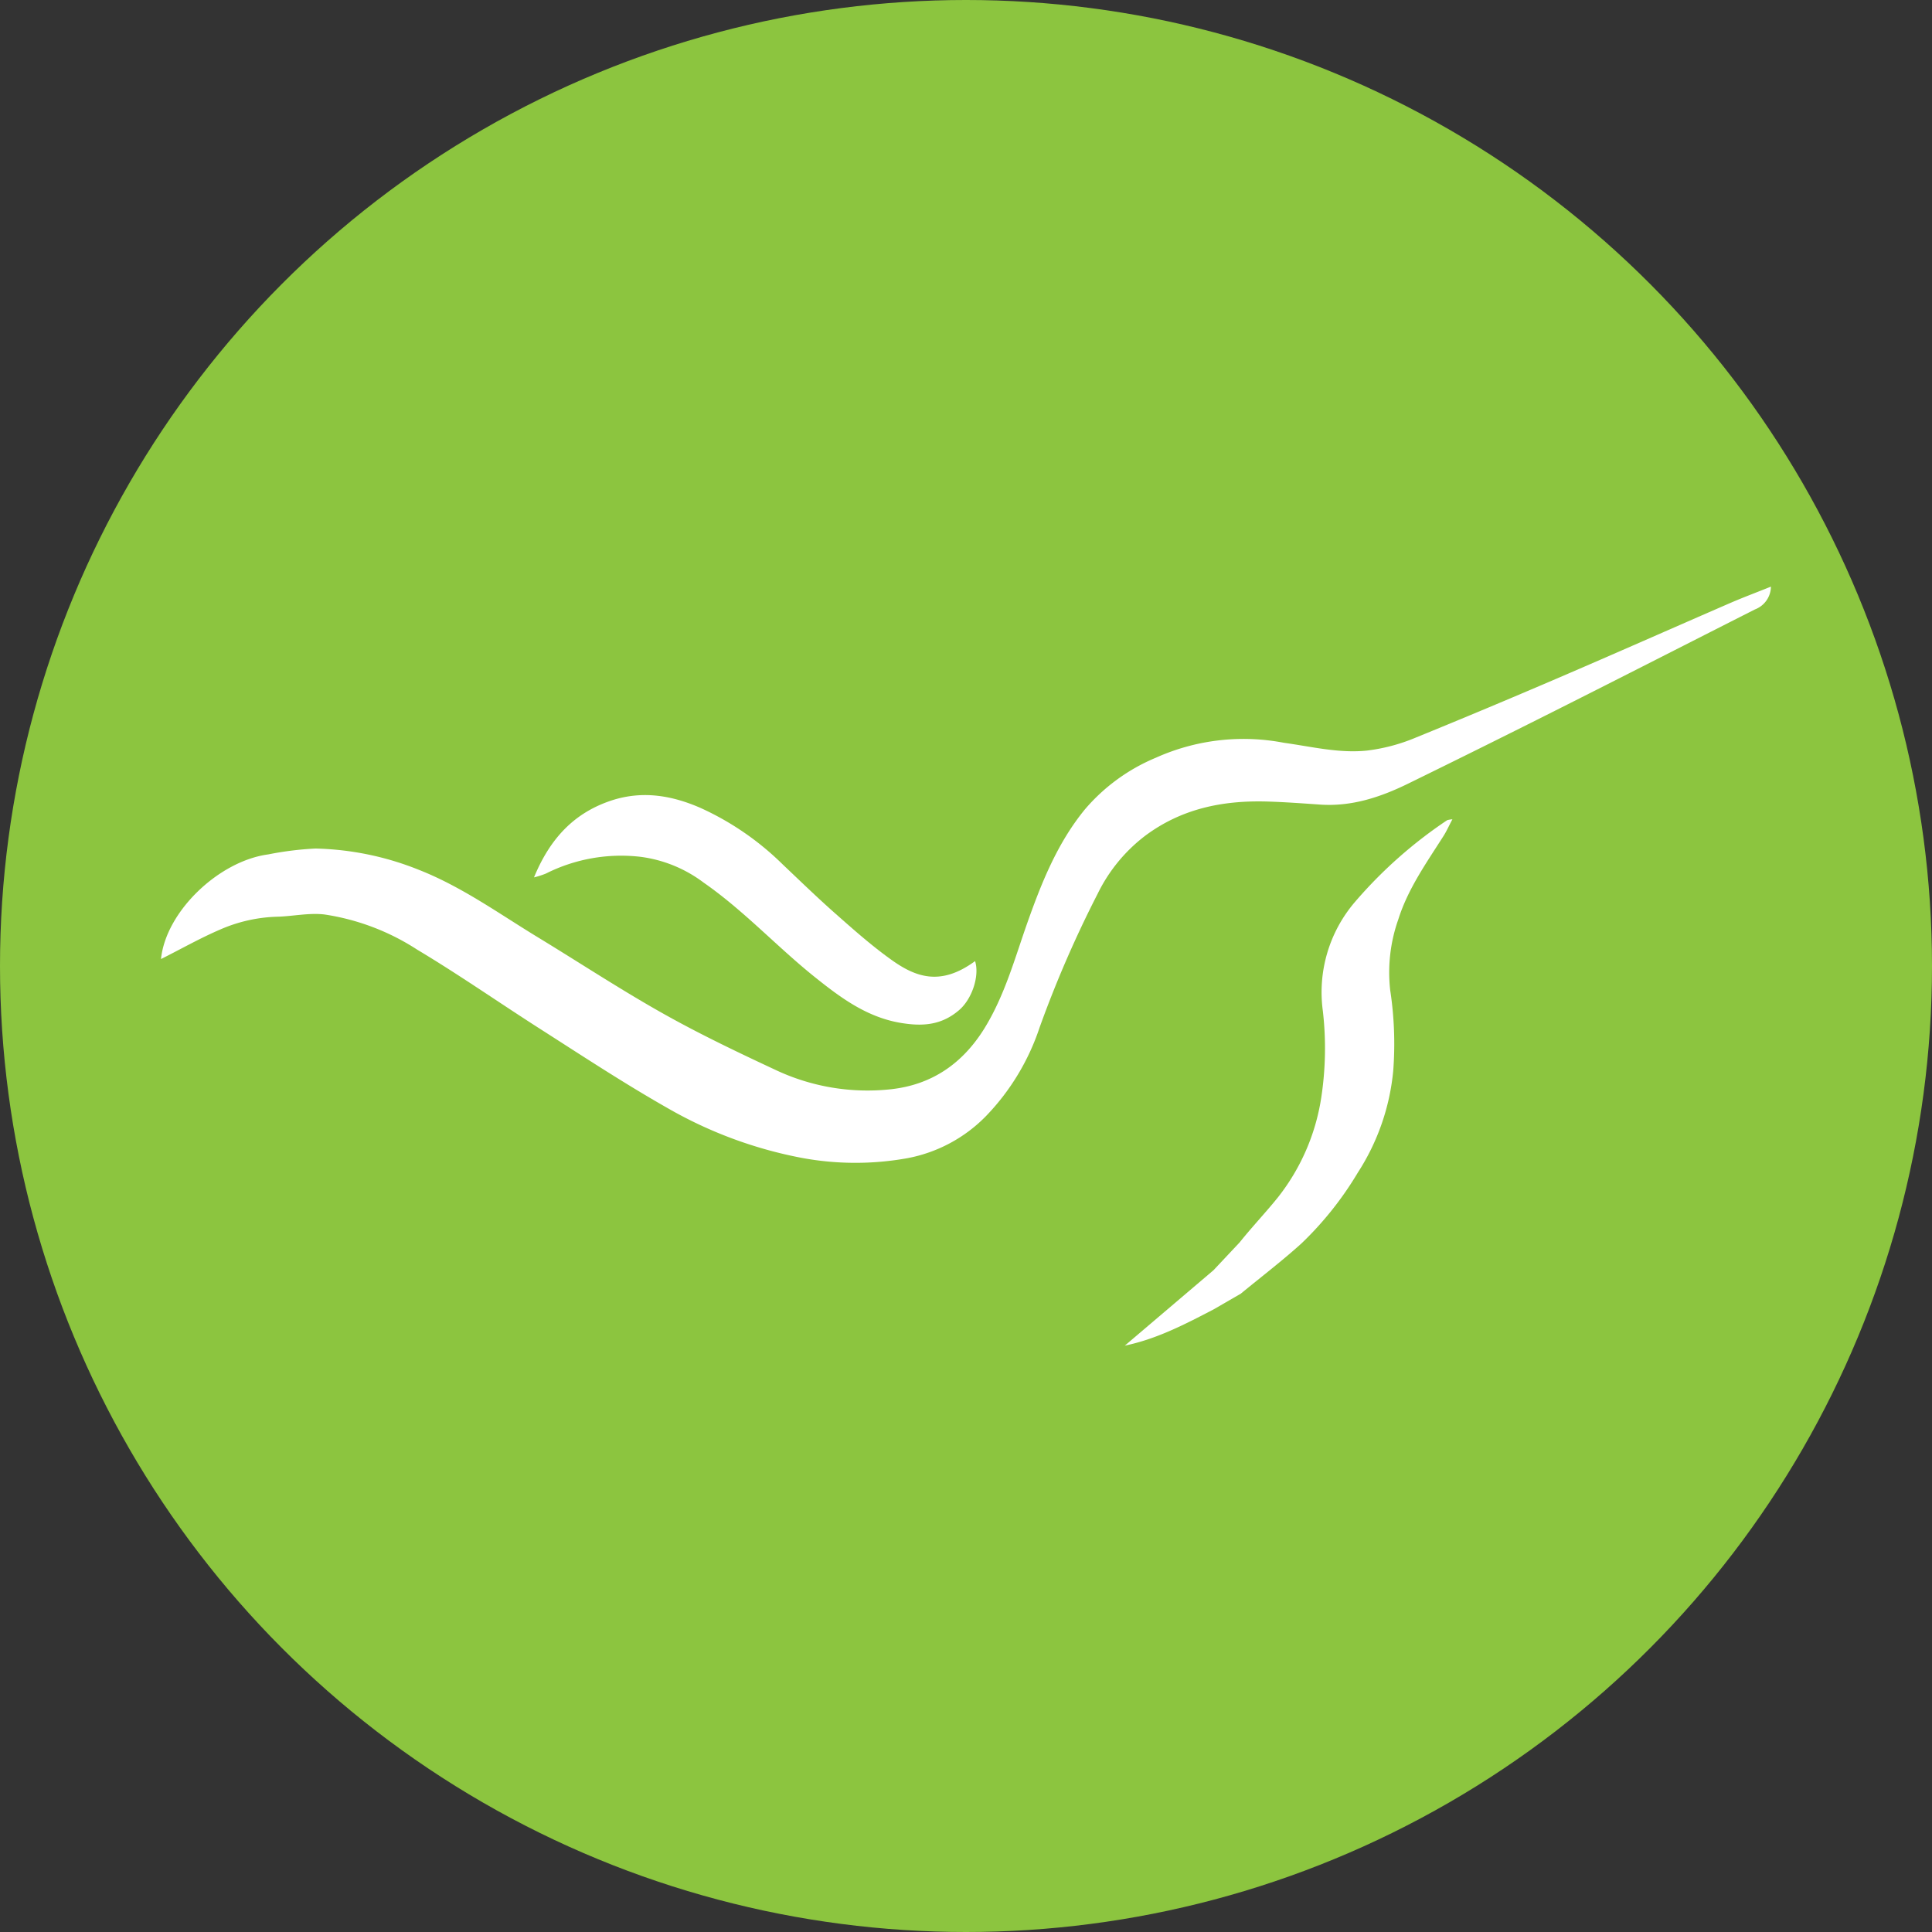 <?xml version='1.0' encoding='utf-8'?>
<svg xmlns="http://www.w3.org/2000/svg" id="Layer_1" data-name="Layer 1" viewBox="0 0 300 300" width="300" height="300"><rect x="0" y="0" width="300" height="300" fill="#333333" stroke="none"/><defs><clipPath id="bz_circular_clip"><circle cx="150.0" cy="150.0" r="150.0" /></clipPath></defs><g clip-path="url(#bz_circular_clip)"><rect x="-0.5" y="-0.5" width="301" height="301" fill="#8cc53f" /><path d="M25,148.92c.76-7.41,9-15.23,16.66-16.25a49.73,49.73,0,0,1,7.34-.91,45.77,45.77,0,0,1,16,3.29c6.73,2.64,12.52,6.85,18.63,10.56,6.44,3.92,12.76,8.08,19.33,11.77,5.67,3.19,11.56,6,17.45,8.75a33.48,33.48,0,0,0,18,3c6.32-.71,11.08-4,14.46-9.46,3.12-5.07,4.67-10.73,6.61-16.25,2.23-6.31,4.69-12.5,9-17.76a29.28,29.28,0,0,1,11-8,33.2,33.2,0,0,1,19.89-2.32c4.28.59,8.55,1.66,12.88,1.21a28.25,28.25,0,0,0,7.55-2c7.36-3,14.66-6.06,21.95-9.19,9-3.86,17.9-7.81,26.86-11.7,2-.87,4.05-1.63,6.38-2.57a3.84,3.84,0,0,1-2.48,3.54c-10.31,5.22-20.6,10.48-30.92,15.67q-11.41,5.74-22.89,11.36c-4.34,2.13-8.85,3.63-13.8,3.27-2.73-.19-5.46-.39-8.19-.47-6.86-.19-13.26,1.1-18.93,5.35a25.2,25.2,0,0,0-7.35,9,176.2,176.2,0,0,0-9,20.73,36.26,36.26,0,0,1-8.33,13.77,23,23,0,0,1-12.24,6.54,45.54,45.54,0,0,1-16.34-.05,66.65,66.65,0,0,1-20.9-7.76c-6.9-3.92-13.54-8.31-20.23-12.58-6.23-4-12.29-8.22-18.61-12A36.3,36.3,0,0,0,50.39,142c-2.44-.29-5,.3-7.45.35a23.73,23.73,0,0,0-8.78,2C31,145.71,28.08,147.38,25,148.92Z" fill="#fff" /><path d="M188.47,203.31c-4.58,2.39-8.9,4.62-13.81,5.64l13.77-11.71,4.06-4.32c1.91-2.39,4.19-4.8,5.95-7a33.06,33.06,0,0,0,6.73-15.53,50.6,50.6,0,0,0,.24-13.42,21.54,21.54,0,0,1,5-16.93,70.27,70.27,0,0,1,14.32-12.69,4.47,4.47,0,0,1,.8-.13c-.54,1-.91,1.86-1.4,2.62-2.63,4.14-5.51,8.18-7,12.92a24.71,24.71,0,0,0-1.26,11,55.18,55.18,0,0,1,.47,12.51,35.18,35.18,0,0,1-5.49,15.8,52.28,52.28,0,0,1-8.75,11c-2.95,2.67-6.12,5.09-9.43,7.81Z" fill="#fff" /><path d="M82.92,136.24c2.51-6.09,6.29-10.1,12.21-12,4.74-1.49,9.25-.71,13.66,1.22a44.13,44.13,0,0,1,12.74,8.76c2.69,2.55,5.35,5.13,8.12,7.58s5.64,5,8.67,7.17c3.93,2.84,7.78,4.16,13.09.27.73,2.3-.49,6-2.6,7.71-2.39,2-5,2.43-8.16,2-5.71-.71-10-3.93-14.21-7.3-5.86-4.71-11-10.31-17.18-14.6a20.67,20.67,0,0,0-9.77-4,26,26,0,0,0-14.73,2.6A13.87,13.87,0,0,1,82.92,136.24Z" fill="#fff" /></g></svg>